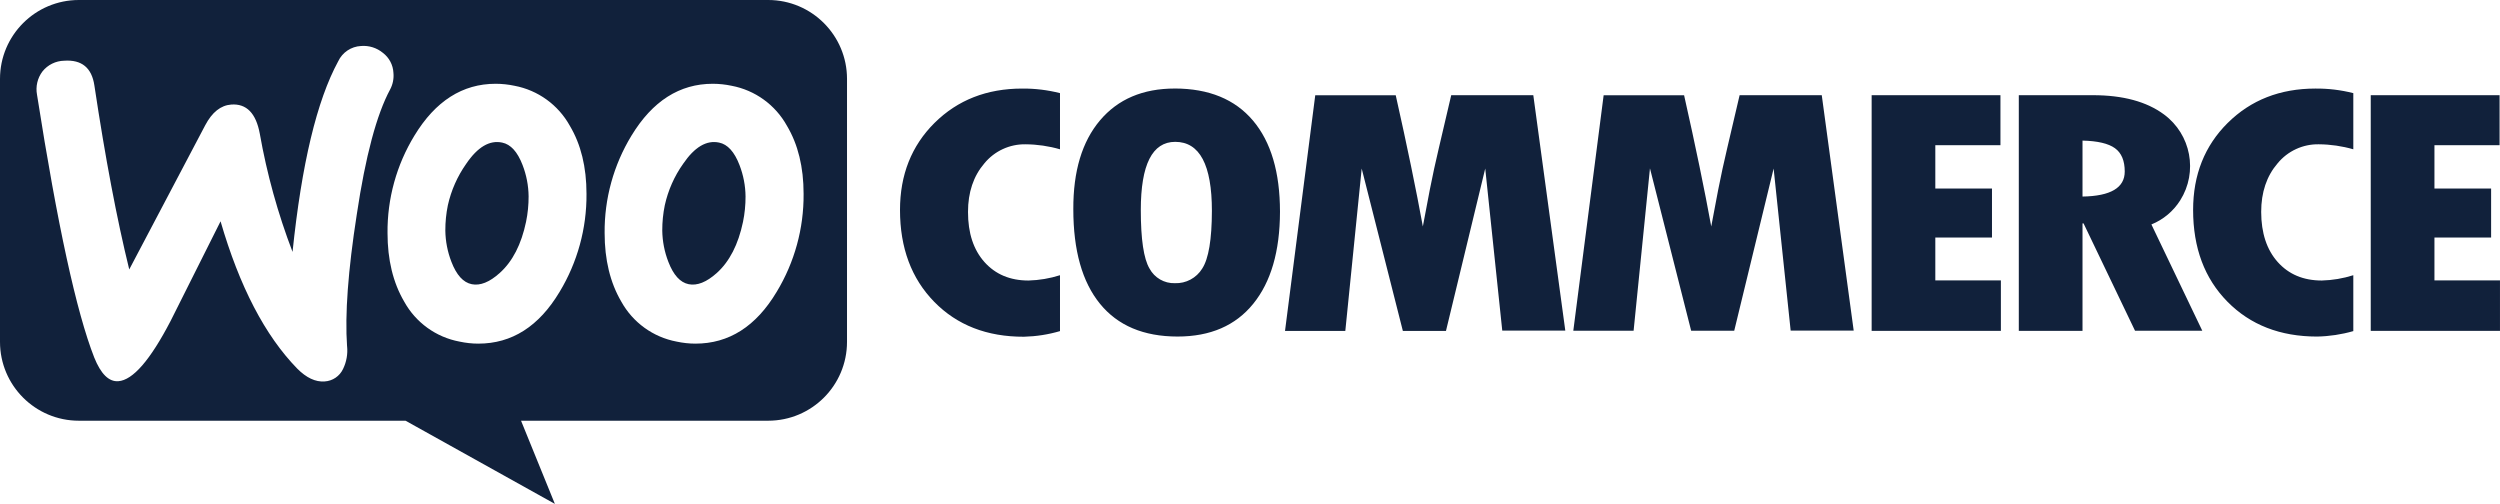 <?xml version="1.0" encoding="UTF-8"?> <svg xmlns="http://www.w3.org/2000/svg" id="Ebene_2" viewBox="0 0 1488.49 300"><defs><style>.cls-1,.cls-2{fill:#11213b;}.cls-2{fill-rule:evenodd;}</style></defs><g id="Layer_1"><g><path class="cls-2" d="m299.01,84.9c-7.49-1.61-14.65,2.61-21.47,12.68-5.21,7.4-8.91,15.76-10.88,24.59-1.02,4.98-1.53,10.04-1.51,15.12.09,6.37,1.32,12.68,3.63,18.62,3.02,7.86,7.05,12.29,12.09,13.3,5.04,1.01,10.58-1.21,16.63-6.65,7.66-6.85,12.9-17.03,15.72-30.54,1.02-4.98,1.53-10.04,1.51-15.12-.07-6.41-1.3-12.76-3.63-18.74-3.02-7.81-7.05-12.23-12.09-13.26Z"></path><path class="cls-2" d="m428.17,84.9c-7.46-1.61-14.62,2.61-21.47,12.68-5.23,7.39-8.92,15.75-10.88,24.59-1.02,4.98-1.53,10.04-1.51,15.12.09,6.37,1.32,12.68,3.63,18.62,3.02,7.86,7.05,12.29,12.09,13.3,5.04,1.01,10.6-1.2,16.67-6.61,7.63-6.84,12.86-17.01,15.68-30.5,1.02-4.98,1.53-10.04,1.51-15.12-.06-6.41-1.29-12.76-3.61-18.74-3.03-7.86-7.07-12.3-12.11-13.34Z"></path><path class="cls-2" d="m457.34,0H46.96C21.02.01,0,21.04,0,46.98v156.57c.01,25.93,21.03,46.94,46.96,46.94h194.5l88.91,49.52-20.14-49.52h147.18c25.91-.02,46.9-21.03,46.9-46.94V46.98C504.31,21.04,483.3.01,457.36,0c0,0-.01,0-.02,0Zm-250.68,206.17c.47,4.63-.36,9.31-2.4,13.5-2.02,4.31-6.23,7.16-10.98,7.44-5.44.4-10.86-2.16-16.31-7.64-19.16-19.65-34.37-48.88-45.65-87.7-13.23,26.46-23.15,46.26-29.77,59.38-12.11,23.29-22.48,35.23-31.12,35.82-5.61.4-10.39-4.31-14.33-14.13-10.58-26.95-21.94-79.1-34.06-156.43-.92-4.88.26-9.93,3.25-13.89,3.14-3.93,7.87-6.26,12.9-6.37,10.47-.73,16.47,4.21,18.02,14.81,6.46,42.99,13.37,79.48,20.74,109.47l45.25-85.88c4.09-7.75,9.26-11.85,15.5-12.3,9.05-.64,14.71,5.13,16.97,17.29,4.25,24.04,10.78,47.63,19.51,70.44,5.42-52.32,14.48-90.14,27.17-113.46,2.49-5.33,7.73-8.85,13.61-9.13,4.7-.39,9.36,1.07,13,4.07,3.76,2.84,6.06,7.2,6.29,11.91.33,3.43-.36,6.88-1.98,9.92-8.04,14.92-14.66,39.74-19.85,74.44-5.19,33.36-7.11,59.51-5.78,78.45Zm126.52-32.39c-12.3,20.56-28.43,30.83-48.39,30.82-3.76,0-7.5-.42-11.17-1.21-14-2.61-26.09-11.35-32.97-23.82-6.62-11.3-9.92-24.91-9.92-40.82-.19-20.47,5.36-40.58,16.04-58.05,12.49-20.56,28.61-30.83,48.37-30.82,3.76.01,7.51.41,11.19,1.19,13.98,2.64,26.05,11.37,32.95,23.82,6.62,11.1,9.92,24.6,9.92,40.51.17,20.57-5.38,40.78-16.02,58.39Zm129.24,0c-12.28,20.56-28.4,30.83-48.37,30.82-3.76,0-7.5-.42-11.17-1.21-13.99-2.63-26.08-11.36-32.97-23.82-6.62-11.3-9.92-24.91-9.92-40.82-.19-20.47,5.36-40.58,16.02-58.05,12.5-20.56,28.63-30.83,48.39-30.82,3.76.01,7.51.41,11.19,1.19,13.98,2.64,26.05,11.37,32.95,23.82,6.62,11.1,9.92,24.6,9.92,40.51.17,20.57-5.38,40.79-16.04,58.39Z"></path><path class="cls-1" d="m556.44,73.15c-13.72,13.64-20.58,30.93-20.58,51.86,0,22.59,6.8,40.82,20.4,54.72,13.6,13.89,31.39,20.81,53.37,20.76,7.28-.18,14.51-1.3,21.49-3.35v-33.28c-6.08,1.93-12.4,2.99-18.77,3.16-10.92,0-19.65-3.67-26.2-10.99-6.55-7.33-9.82-17.29-9.8-29.87,0-11.68,3.25-21.32,9.74-28.9,6.01-7.33,15.05-11.52,24.53-11.35,6.94.05,13.84,1.05,20.5,2.98v-33.44c-7.35-1.87-14.92-2.79-22.51-2.72-21.02,0-38.42,6.81-52.18,20.44Zm143.05-20.44c-19.01,0-33.86,6.32-44.56,18.97-10.69,12.65-15.98,30.29-15.88,52.91,0,24.53,5.29,43.29,15.88,56.28,10.58,12.99,25.97,19.5,46.16,19.51,19.52,0,34.55-6.5,45.09-19.51,10.55-13.01,15.85-31.25,15.92-54.74,0-23.54-5.36-41.65-16.08-54.34-10.72-12.69-26.23-19.05-46.54-19.09Zm16.33,107.17c-3.47,5.65-9.71,8.99-16.33,8.73-6.28.19-12.12-3.2-15.08-8.73-3.45-5.8-5.18-17.39-5.18-34.79,0-27.08,6.83-40.63,20.5-40.63,14.55,0,21.83,13.7,21.83,41.1-.04,17.02-1.95,28.45-5.74,34.31h0Zm148.23-103.2l-7.38,31.52c-1.92,8.07-3.71,16.34-5.38,24.81l-4.13,21.83c-3.97-21.79-9.35-47.82-16.14-78.1h-47.93l-18,140.31h35.9l9.76-96.69,24.51,96.69h25.66l23.38-96.71,10.14,96.49h37.53l-19.05-140.16h-48.88Zm171.71,0l-7.38,31.52c-1.92,8.07-3.71,16.34-5.38,24.81l-4.13,21.83c-3.97-21.79-9.35-47.82-16.16-78.1h-47.91l-18.06,140.18h35.9l9.74-96.69,24.53,96.69h25.64l23.46-96.57,10.14,96.49h37.53l-19.01-140.16h-48.92Zm116.52,84.74h33.74v-29.17h-33.74v-25.8h38.78v-29.77h-76.69v140.31h76.95v-30.03h-39.04v-25.54Zm145.81-22.13c10.67-16.94,6.46-39.25-9.65-51.14-10.33-7.65-24.42-11.47-42.27-11.47h-44.18v140.31h37.93v-63.99h.62l30.64,63.91h40.05l-30.29-63.27c7.07-2.87,13.07-7.89,17.15-14.35h0Zm-58.17-2.26v-33.32c8.98.21,15.42,1.72,19.31,4.53,3.89,2.8,5.83,7.44,5.83,13.89,0,9.66-8.38,14.63-25.15,14.9h0Zm86.49-43.88c-13.76,13.64-20.64,30.93-20.64,51.86,0,22.59,6.81,40.79,20.44,54.62,13.63,13.83,31.42,20.75,53.37,20.76,7.3-.14,14.56-1.23,21.57-3.25v-33.28c-6.08,1.93-12.4,2.99-18.77,3.16-10.93,0-19.67-3.67-26.22-10.99-6.55-7.33-9.84-17.29-9.86-29.87,0-11.68,3.25-21.32,9.76-28.9,6.01-7.33,15.05-11.52,24.53-11.35,6.96.05,13.88,1.05,20.56,2.98v-33.44c-7.37-1.88-14.96-2.79-22.57-2.72-21.02,0-38.42,6.81-52.18,20.44Zm123.05,93.81v-25.54h33.74v-29.17h-33.74v-25.8h38.78v-29.77h-76.71v140.31h76.95v-30.03h-39.02Z"></path></g></g></svg> 
